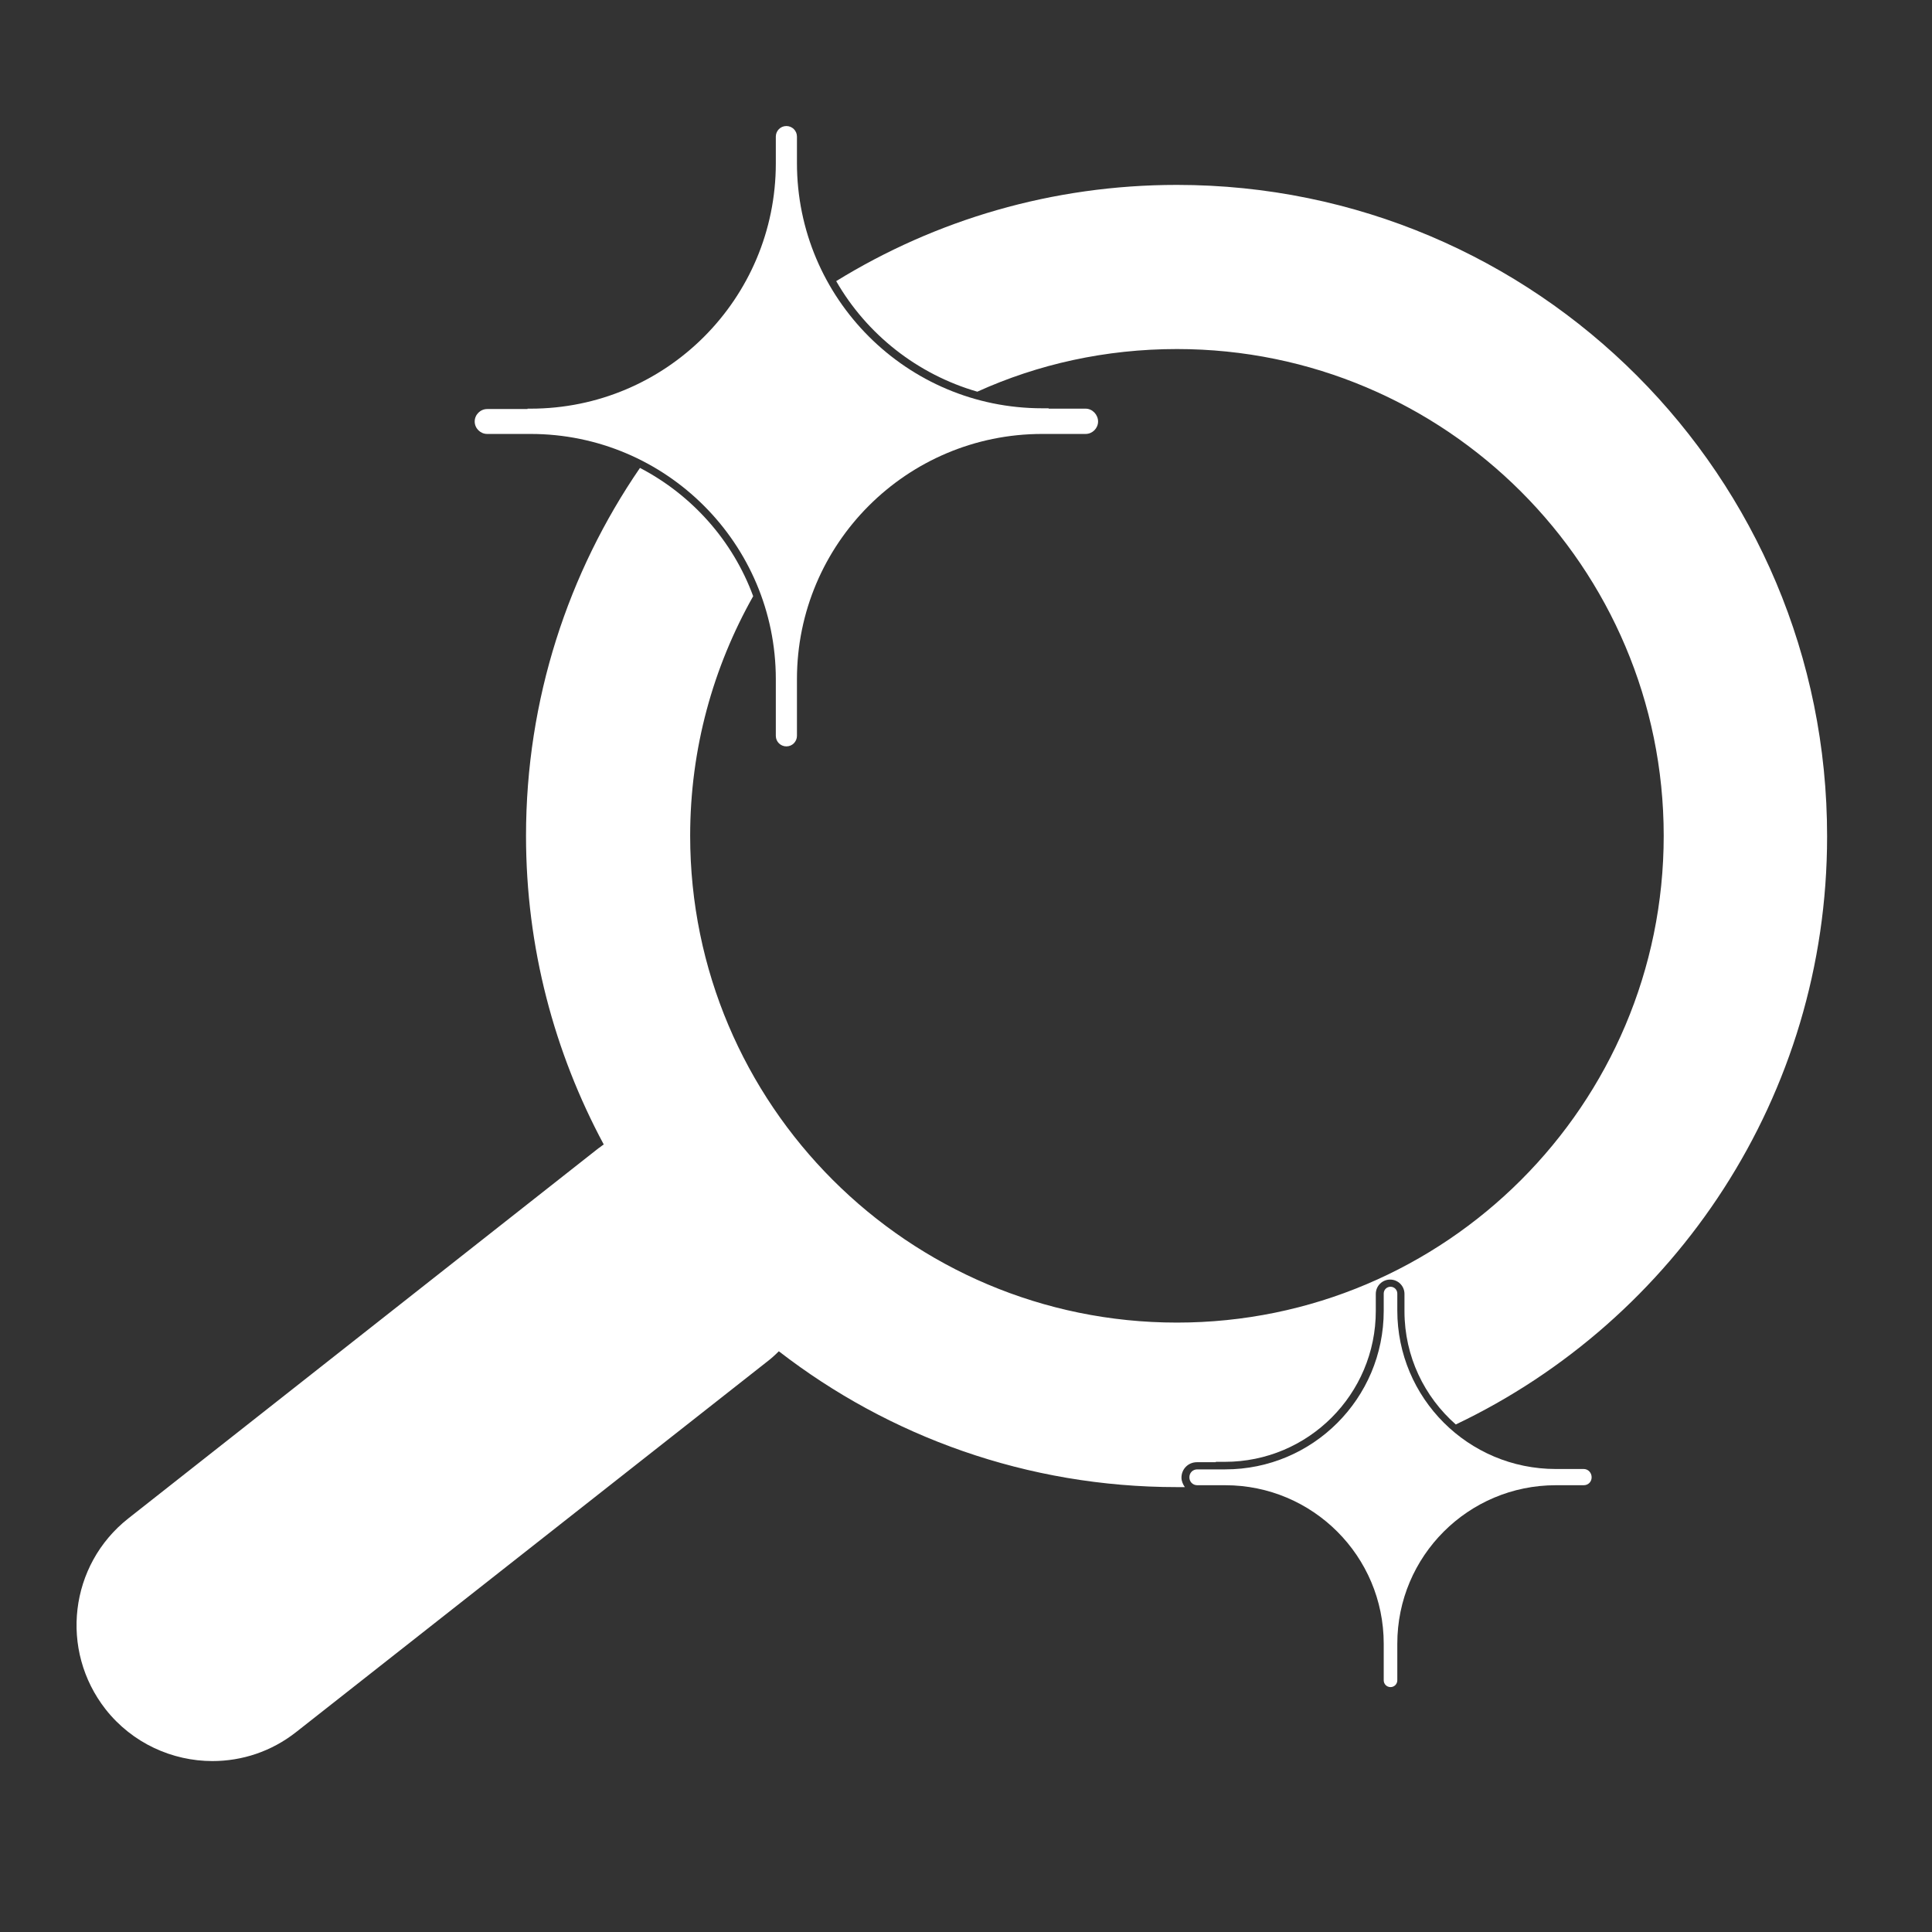 <?xml version="1.0" encoding="utf-8"?>
<!-- Generator: Adobe Illustrator 28.3.0, SVG Export Plug-In . SVG Version: 6.00 Build 0)  -->
<svg version="1.1" xmlns="http://www.w3.org/2000/svg" xmlns:xlink="http://www.w3.org/1999/xlink" x="0px" y="0px"
	 viewBox="0 0 512 512" style="enable-background:new 0 0 512 512;" xml:space="preserve">
<rect x="0" y="0" width="512" height="512" fill="#333333" stroke="none"/>
<style type="text/css">
	.st0{display:none;}
	.st1{display:inline;}
	.st2{fill:none;stroke:#A6DAF0;stroke-width:27;stroke-miterlimit:10;}
	.st3{fill:#A6DAF0;}
	.st4{fill:#E1047A;}
	.st5{fill:none;stroke:#A6DAF0;stroke-width:15;stroke-linecap:round;stroke-miterlimit:10;}
	.st6{fill:#FFFFFF;}
	.st7{fill:none;stroke:#A6DAF0;stroke-width:72;stroke-linecap:round;stroke-miterlimit:10;}
	.st8{display:inline;fill:none;stroke:#FFFFFF;stroke-width:27;stroke-miterlimit:10;}
	.st9{display:inline;fill:#FFFFFF;}
	.st10{fill:none;stroke:#FFFFFF;stroke-width:15;stroke-linecap:round;stroke-miterlimit:10;}
</style>
<g id="Couleur" class="st0">
	<g id="etape_1" class="st1">
		<path class="st2" d="M69.4,208.3v217.5c0,17,11.4,30.9,25.2,30.9h64"/>
		<path class="st2" d="M219.5,122.7h127.7c70.8,0,65.9,59.4,65.9,76.4v146.8"/>
		<path class="st3" d="M453.1,390.2h-55.2c-0.2,0-0.3-0.1-0.3-0.3V265.8c0-2,1.6-3.7,3.7-3.7h51.8c8.6,0,15.6,7,15.6,15.6v96.9
			C468.6,383.2,461.6,390.2,453.1,390.2z"/>
		<path class="st3" d="M31.4,262.1h51.4c2.3,0,4.1,1.9,4.1,4.1v120.3c0,2-1.6,3.7-3.7,3.7H31.4c-8.6,0-15.6-7-15.6-15.6v-96.9
			C15.8,269.1,22.8,262.1,31.4,262.1z"/>
		<path class="st3" d="M156.1,471v-28.5c0-5.1,4.2-9.3,9.3-9.3h50.4c5.1,0,9.3,4.2,9.3,9.3V471c0,5.1-4.2,9.3-9.3,9.3h-50.4
			C160.3,480.3,156.1,476.1,156.1,471z"/>
		<path class="st2" d="M69.4,210.9c0-99,76.6-179.3,171.5-179.3s171.9,80.3,171.9,179.3"/>
		<rect x="179.1" y="78.6" class="st4" width="315.5" height="170.1"/>
		<polygon class="st4" points="291.6,246.4 222.2,333.1 222.2,246.4 291.6,246.4 		"/>
	</g>
	<g id="etape_2" class="st1">
		<rect x="85.4" y="30.3" class="st3" width="341.1" height="451.4"/>
		<polygon class="st4" points="361.2,452.2 124.6,452.2 124.6,139.1 361.2,452.2 		"/>
		<polygon class="st3" points="299.5,421.8 152.2,421.8 152.2,227 299.5,421.8 		"/>
		<g>
			<g>
				<line class="st5" x1="175.7" y1="414.9" x2="175.7" y2="428.7"/>
				<line class="st5" x1="218.7" y1="414.9" x2="218.7" y2="428.7"/>
				<line class="st5" x1="260.7" y1="414.9" x2="260.7" y2="428.7"/>
			</g>
			<g>
				<line class="st5" x1="156.7" y1="292.5" x2="142.9" y2="292.5"/>
				<line class="st5" x1="156.7" y1="335.5" x2="142.9" y2="335.5"/>
				<line class="st5" x1="156.7" y1="377.5" x2="142.9" y2="377.5"/>
			</g>
		</g>
		<rect x="105.2" y="60.6" class="st6" width="293.4" height="47"/>
		<rect x="193" y="139.1" class="st6" width="205.6" height="10.3"/>
		<rect x="193" y="174.4" class="st6" width="205.6" height="10.3"/>
	</g>
	<g id="etape_3" class="st1">
		<path class="st3" d="M432,417.2H40.2V109.9c0-8.3,6.7-15.1,15.1-15.1H432V417.2z"/>
		<g>
			<path class="st4" d="M410.9,367.2H73.6V129.8c0-5.6,4.5-10.1,10.1-10.1h327.2V367.2z"/>
			<g>
				<path class="st4" d="M387.4,119.7c0,0,5.3-1.6,3-5.9l4.6,6.6L387.4,119.7z"/>
				<g>
					<circle class="st4" cx="434.2" cy="87.9" r="50.9"/>
					<circle class="st6" cx="434.2" cy="87.9" r="41.7"/>
					<path class="st4" d="M410.9,140.9v-7.7l5,2.2C415.9,135.4,412.4,135.9,410.9,140.9z"/>
					<g>
						<path class="st3" d="M452.7,69.6c-2.4-1.7-6.7-3.2-13.2-3.2c-9.3,0-14.1,4.5-15.3,12.3h25l-2.7,6.5h-23.3
							c-0.1,0.7-0.1,1.7-0.1,2.5c0,1,0.1,2,0.1,2.8h20.9l-2.8,6.5h-17.1c1.2,8.4,6.6,12.5,15.3,12.5c6.6,0,10.6-1.5,13.2-3.1v8.2
							c-1.9,1.1-7.1,2.5-14.9,2.5c-13.6,0-22.5-6.1-25-20.1H405l2.7-6.5h4.2c0-0.7-0.1-1.8-0.1-2.7c0-0.9,0.1-1.8,0.1-2.6H405
							l2.7-6.5h5c2.1-12.4,10.1-19.8,25.1-19.8c7.2,0,12.7,1.5,14.9,2.7V69.6z"/>
					</g>
				</g>
			</g>
		</g>
		<polygon class="st3" points="433.2,417.2 60.8,417.2 116.1,174.4 488.5,174.4 		"/>
	</g>
	<g id="etape_4" class="st1">
		<g>
			<polygon class="st3" points="452.5,198 256,27.4 256,27.4 256,27.4 59.5,198 88,230.7 256,84.9 424,230.7 			"/>
			<g>
				<rect x="60.1" y="198.2" class="st3" width="44.4" height="286.4"/>
			</g>
			<g>
				
					<rect x="234.1" y="310.6" transform="matrix(-1.188781e-06 1 -1 -1.188781e-06 718.69 206.121)" class="st3" width="44.4" height="303.6"/>
			</g>
			<g>
				
					<rect x="234.1" y="79" transform="matrix(-1.188781e-06 1 -1 -1.188781e-06 487.033 -25.535)" class="st3" width="44.4" height="303.6"/>
			</g>
			<g>
				<rect x="408.1" y="198.2" class="st3" width="44.4" height="286.4"/>
			</g>
			<g>
				<polygon class="st4" points="167.9,190 208.1,154 303.9,154 346.4,190 				"/>
			</g>
		</g>
	</g>
	<g id="etape_5" class="st1">
		<circle class="st3" cx="256" cy="256" r="206.3"/>
		<circle class="st6" cx="256" cy="256" r="162"/>
		<g>
			<path class="st4" d="M358.8,221.6c-5.8-4.1-16.3-7.9-32.3-7.9c-22.6,0-34.5,11-37.2,29.9h60.9l-6.6,15.7h-56.8
				c-0.3,1.8-0.3,4.1-0.3,6.1c0,2.4,0.3,4.9,0.3,6.9h51l-6.9,15.7h-41.6c3,20.5,16,30.5,37.2,30.5c16,0,25.9-3.5,32.3-7.7V331
				c-4.7,2.8-17.4,6.1-36.4,6.1c-33.1,0-54.9-14.8-60.9-49h-19l6.6-15.7h10.2c0-1.8-0.3-4.3-0.3-6.7c0-2.2,0.3-4.3,0.3-6.3h-16.8
				l6.6-15.7h12.1c5.2-30.3,24.5-48.4,61.2-48.4c17.6,0,30.9,3.5,36.4,6.7V221.6z"/>
		</g>
		<g>
			<path class="st4" d="M184.3,361.9V212.4h-42.8v-21.5h3.2c19.8,0,42.8-4.7,48.6-30.8v-4.1h24.1v206H184.3z"/>
		</g>
	</g>
	<g id="etape_6" class="st1">
		<circle class="st3" cx="311.9" cy="221.5" r="172.5"/>
		<circle class="st6" cx="311.9" cy="221.5" r="129"/>
		<line class="st7" x1="180.8" y1="332.6" x2="56.2" y2="430.7"/>
		<path class="st4" d="M287.7,108.3h-9.8c0,0,0,0,0-0.1c-0.6,0-1.1,0-1.7,0c-35.9,0-65-29.1-65-65c0-0.3,0-0.6,0-0.8c0,0,0,0,0,0
			v-6.2c0-1.6-1.3-2.8-2.8-2.8c-1.6,0-2.8,1.3-2.8,2.8v6.3c0,0,0,0,0,0c0,0.3,0,0.5,0,0.8c0,35.9-29.1,65-65,65c-0.3,0-0.5,0-0.8,0
			c0,0,0,0,0,0.1h-10.7c-1.8,0-3.3,1.5-3.3,3.3s1.5,3.3,3.3,3.3h10.7c0,0,0,0,0,0c0.3,0,0.5,0,0.8,0c35.9,0,65,29.1,65,65
			c0,0.3,0,0.5,0,0.8c0,0,0,0,0,0v14.2c0,1.6,1.3,2.8,2.8,2.8c1.6,0,2.8-1.3,2.8-2.8v-14.2c0,0,0,0,0,0c0-0.3,0-0.6,0-0.8
			c0-35.9,29.1-65,65-65c0.6,0,1.1,0,1.7,0c0,0,0,0,0,0h9.8c1.8,0,3.3-1.5,3.3-3.3S289.5,108.3,287.7,108.3z"/>
		<path class="st4" d="M419.7,389.3h-6.3c0,0,0,0,0,0c-0.4,0-0.7,0-1.1,0c-23.2,0-42-18.8-42-42c0-0.2,0-0.4,0-0.5c0,0,0,0,0,0v-4
			c0-1-0.8-1.8-1.8-1.8c-1,0-1.8,0.8-1.8,1.8v4.1c0,0,0,0,0,0c0,0.2,0,0.3,0,0.5c0,23.2-18.8,42-42,42c-0.2,0-0.3,0-0.5,0
			c0,0,0,0,0,0h-6.9c-1.2,0-2.1,0.9-2.1,2.1s0.9,2.1,2.1,2.1h6.9c0,0,0,0,0,0c0.2,0,0.3,0,0.5,0c23.2,0,42,18.8,42,42
			c0,0.2,0,0.3,0,0.5c0,0,0,0,0,0v9.2c0,1,0.8,1.8,1.8,1.8c1,0,1.8-0.8,1.8-1.8v-9.2c0,0,0,0,0,0c0-0.2,0-0.4,0-0.5
			c0-23.2,18.8-42,42-42c0.4,0,0.7,0,1.1,0c0,0,0,0,0,0h6.3c1.2,0,2.1-0.9,2.1-2.1S420.9,389.3,419.7,389.3z"/>
	</g>
</g>
<g id="Blanc">
	<g id="etape_1_-_copie" class="st0">
		<path class="st8" d="M69.4,208.3v217.5c0,17,11.4,30.9,25.2,30.9h64"/>
		<path class="st8" d="M219.5,122.7h127.7c70.8,0,65.9,59.4,65.9,76.4v146.8"/>
		<path class="st9" d="M453.1,390.2h-55.2c-0.2,0-0.3-0.1-0.3-0.3V265.8c0-2,1.6-3.7,3.7-3.7h51.8c8.6,0,15.6,7,15.6,15.6v96.9
			C468.6,383.2,461.6,390.2,453.1,390.2z"/>
		<path class="st9" d="M31.4,262.1h51.4c2.3,0,4.1,1.9,4.1,4.1v120.3c0,2-1.6,3.7-3.7,3.7H31.4c-8.6,0-15.6-7-15.6-15.6v-96.9
			C15.8,269.1,22.8,262.1,31.4,262.1z"/>
		<path class="st9" d="M156.1,471v-28.5c0-5.1,4.2-9.3,9.3-9.3h50.4c5.1,0,9.3,4.2,9.3,9.3V471c0,5.1-4.2,9.3-9.3,9.3h-50.4
			C160.3,480.3,156.1,476.1,156.1,471z"/>
		<path class="st8" d="M69.4,210.9c0-99,76.6-179.3,171.5-179.3s171.9,80.3,171.9,179.3"/>
		<rect x="179.1" y="78.6" class="st9" width="315.5" height="170.1"/>
		<polygon class="st9" points="291.6,246.4 222.2,333.1 222.2,246.4 291.6,246.4 		"/>
	</g>
	<g id="etape_2_-_copie" class="st0">
		<polygon class="st9" points="299.5,421.8 152.2,421.8 152.2,227 299.5,421.8 		"/>
		<g class="st1">
			<g>
				<line class="st10" x1="175.7" y1="414.9" x2="175.7" y2="428.7"/>
				<line class="st10" x1="218.7" y1="414.9" x2="218.7" y2="428.7"/>
				<line class="st10" x1="260.7" y1="414.9" x2="260.7" y2="428.7"/>
			</g>
			<g>
				<line class="st10" x1="156.7" y1="292.5" x2="142.9" y2="292.5"/>
				<line class="st10" x1="156.7" y1="335.5" x2="142.9" y2="335.5"/>
				<line class="st10" x1="156.7" y1="377.5" x2="142.9" y2="377.5"/>
			</g>
		</g>
		<path class="st9" d="M85.4,30.3v451.4h341.1V30.3H85.4z M124.6,452.2V139.1l236.6,313.1H124.6z M398.6,184.7H193v-10.3h205.6
			V184.7z M398.6,149.5H193v-10.3h205.6V149.5z M398.6,107.6H105.2v-47h293.4V107.6z"/>
	</g>
	<g id="etape_3_-_copie" class="st0">
		<g class="st1">
			<g>
				<path class="st6" d="M415.9,135.4c0,0-3.5,0.5-5,5.5v226.4H73.6V129.8c0-5.6,4.5-10.1,10.1-10.1h303.7c0,0,5.3-1.6,3-5.9l0,0.1
					c-3.4-5.7-5.7-12.2-6.7-19.1H55.2c-8.3,0-15.1,6.7-15.1,15.1v307.3H432V138.8c-5.7-0.2-11.2-1.4-16.3-3.4L415.9,135.4z"/>
				<path class="st4" d="M410.9,133.2l0.2,0.1C411,133.2,411,133.2,410.9,133.2L410.9,133.2z"/>
			</g>
			<path class="st6" d="M434.2,46.2c-23,0-41.7,18.7-41.7,41.7c0,23,18.7,41.7,41.7,41.7c23,0,41.7-18.7,41.7-41.7
				C475.9,64.9,457.2,46.2,434.2,46.2z M452.7,69.6c-2.4-1.7-6.7-3.2-13.2-3.2c-9.3,0-14.1,4.5-15.3,12.3h25l-2.7,6.5h-23.3
				c-0.1,0.7-0.1,1.7-0.1,2.5c0,1,0.1,2,0.1,2.8h20.9l-2.8,6.5h-17.1c1.2,8.4,6.6,12.5,15.3,12.5c6.6,0,10.6-1.5,13.2-3.1v8.2
				c-1.9,1.1-7.1,2.5-14.9,2.5c-13.6,0-22.5-6.1-25-20.1H405l2.7-6.5h4.2c0-0.7-0.1-1.8-0.1-2.7c0-0.9,0.1-1.8,0.1-2.6H405l2.7-6.5
				h5c2.1-12.4,10.1-19.8,25.1-19.8c7.2,0,12.7,1.5,14.9,2.7V69.6z"/>
		</g>
		<polygon class="st9" points="433.2,417.2 60.8,417.2 116.1,174.4 488.5,174.4 		"/>
	</g>
	<g id="etape_4_-_copie" class="st0">
		<g class="st1">
			<polygon class="st6" points="452.5,198 256,27.4 256,27.4 256,27.4 59.5,198 88,230.7 256,84.9 424,230.7 			"/>
			<g>
				<rect x="60.1" y="198.2" class="st6" width="44.4" height="286.4"/>
			</g>
			<g>
				
					<rect x="234.1" y="310.6" transform="matrix(-1.188781e-06 1 -1 -1.188781e-06 718.69 206.121)" class="st6" width="44.4" height="303.6"/>
			</g>
			<g>
				
					<rect x="234.1" y="79" transform="matrix(-1.188781e-06 1 -1 -1.188781e-06 487.033 -25.535)" class="st6" width="44.4" height="303.6"/>
			</g>
			<g>
				<rect x="408.1" y="198.2" class="st6" width="44.4" height="286.4"/>
			</g>
			<g>
				<polygon class="st6" points="167.9,190 208.1,154 303.9,154 346.4,190 				"/>
			</g>
		</g>
	</g>
	<g id="etape_5_-_copie" class="st0">
		<circle class="st9" cx="256" cy="256" r="206.3"/>
		<circle class="st9" cx="256" cy="256" r="162"/>
		<g class="st1">
			<path class="st6" d="M358.8,221.6c-5.8-4.1-16.3-7.9-32.3-7.9c-22.6,0-34.5,11-37.2,29.9h60.9l-6.6,15.7h-56.8
				c-0.3,1.8-0.3,4.1-0.3,6.1c0,2.4,0.3,4.9,0.3,6.9h51l-6.9,15.7h-41.6c3,20.5,16,30.5,37.2,30.5c16,0,25.9-3.5,32.3-7.7V331
				c-4.7,2.8-17.4,6.1-36.4,6.1c-33.1,0-54.9-14.8-60.9-49h-19l6.6-15.7h10.2c0-1.8-0.3-4.3-0.3-6.7c0-2.2,0.3-4.3,0.3-6.3h-16.8
				l6.6-15.7h12.1c5.2-30.3,24.5-48.4,61.2-48.4c17.6,0,30.9,3.5,36.4,6.7V221.6z"/>
		</g>
		<g class="st1">
			<path class="st6" d="M184.3,361.9V212.4h-42.8v-21.5h3.2c19.8,0,42.8-4.7,48.6-30.8v-4.1h24.1v206H184.3z"/>
		</g>
	</g>
	<g id="etape_6_-_copie">
		<path class="st6" d="M419.7,389.3h-6.3c0,0,0,0,0,0c-0.4,0-0.7,0-1.1,0c-23.2,0-42-18.8-42-42c0-0.2,0-0.4,0-0.5c0,0,0,0,0,0v-4
			c0-1-0.8-1.8-1.8-1.8c-1,0-1.8,0.8-1.8,1.8v4.1c0,0,0,0,0,0c0,0.2,0,0.3,0,0.5c0,23.2-18.8,42-42,42c-0.2,0-0.3,0-0.5,0
			c0,0,0,0,0,0h-6.9c-1.2,0-2.1,0.9-2.1,2.1s0.9,2.1,2.1,2.1h6.9c0,0,0,0,0,0c0.2,0,0.3,0,0.5,0c23.2,0,42,18.8,42,42
			c0,0.2,0,0.3,0,0.5c0,0,0,0,0,0v9.2c0,1,0.8,1.8,1.8,1.8c1,0,1.8-0.8,1.8-1.8v-9.2c0,0,0,0,0,0c0-0.2,0-0.4,0-0.5
			c0-23.2,18.8-42,42-42c0.4,0,0.7,0,1.1,0c0,0,0,0,0,0h6.3c1.2,0,2.1-0.9,2.1-2.1S420.9,389.3,419.7,389.3z"/>
		<path class="st6" d="M287.7,108.3h-9.8c0,0,0,0,0-0.1c-0.6,0-1.1,0-1.7,0c-35.9,0-65-29.1-65-65c0-0.3,0-0.6,0-0.8c0,0,0,0,0,0
			v-6.2c0-1.6-1.3-2.8-2.8-2.8c-1.6,0-2.8,1.3-2.8,2.8v6.3c0,0,0,0,0,0c0,0.3,0,0.5,0,0.8c0,35.9-29.1,65-65,65c-0.3,0-0.5,0-0.8,0
			c0,0,0,0,0,0.1h-10.7c-1.8,0-3.3,1.5-3.3,3.3s1.5,3.3,3.3,3.3h10.7c0,0,0,0,0,0c0.3,0,0.5,0,0.8,0c35.9,0,65,29.1,65,65
			c0,0.3,0,0.5,0,0.8c0,0,0,0,0,0v14.2c0,1.6,1.3,2.8,2.8,2.8c1.6,0,2.8-1.3,2.8-2.8v-14.2c0,0,0,0,0,0c0-0.3,0-0.6,0-0.8
			c0-35.9,29.1-65,65-65c0.6,0,1.1,0,1.7,0c0,0,0,0,0,0h9.8c1.8,0,3.3-1.5,3.3-3.3S289.5,108.3,287.7,108.3z"/>
		<g>
			<path class="st6" d="M311.9,49c-33.1,0-64,9.3-90.3,25.5c8.1,14.1,21.5,24.7,37.4,29.3c16.1-7.3,34-11.3,52.9-11.3
				c71.2,0,129,57.8,129,129s-57.8,129-129,129s-129-57.8-129-129c0-23.1,6.1-44.7,16.7-63.5c-5.4-14.7-16.2-26.8-30-34
				c-19,27.7-30.2,61.3-30.2,97.5c0,29.6,7.5,57.4,20.6,81.8c-0.5,0.3-0.9,0.7-1.4,1L34,402.4c-15.6,12.3-18.3,34.9-6,50.6
				c7.1,9,17.7,13.7,28.3,13.7c7.8,0,15.6-2.5,22.2-7.7l124.6-98c1.2-0.9,2.3-1.9,3.3-2.9c29.2,22.6,65.8,36,105.5,36
				c0.7,0,1.4,0,2.1,0c-0.5-0.7-0.9-1.6-0.9-2.5c0-2.3,1.8-4.1,4.1-4.1h5l0-0.1l1.9,0l0.2,0c0.1,0,0.2,0,0.3,0c22.1,0,40-17.9,40-40
				c0-0.1,0-0.2,0-0.3l0-0.2l0-1.9l0,0v-2.1c0-2.1,1.7-3.8,3.8-3.8c2.1,0,3.8,1.7,3.8,3.8v2.1l0,0l0,2l0,0.2c0,0.1,0,0.2,0,0.3
				c0,12,5.3,22.7,13.6,30c58.2-27.7,98.4-87.1,98.4-155.8C484.3,126.2,407.1,49,311.9,49z"/>
		</g>
	</g>
</g>
</svg>
